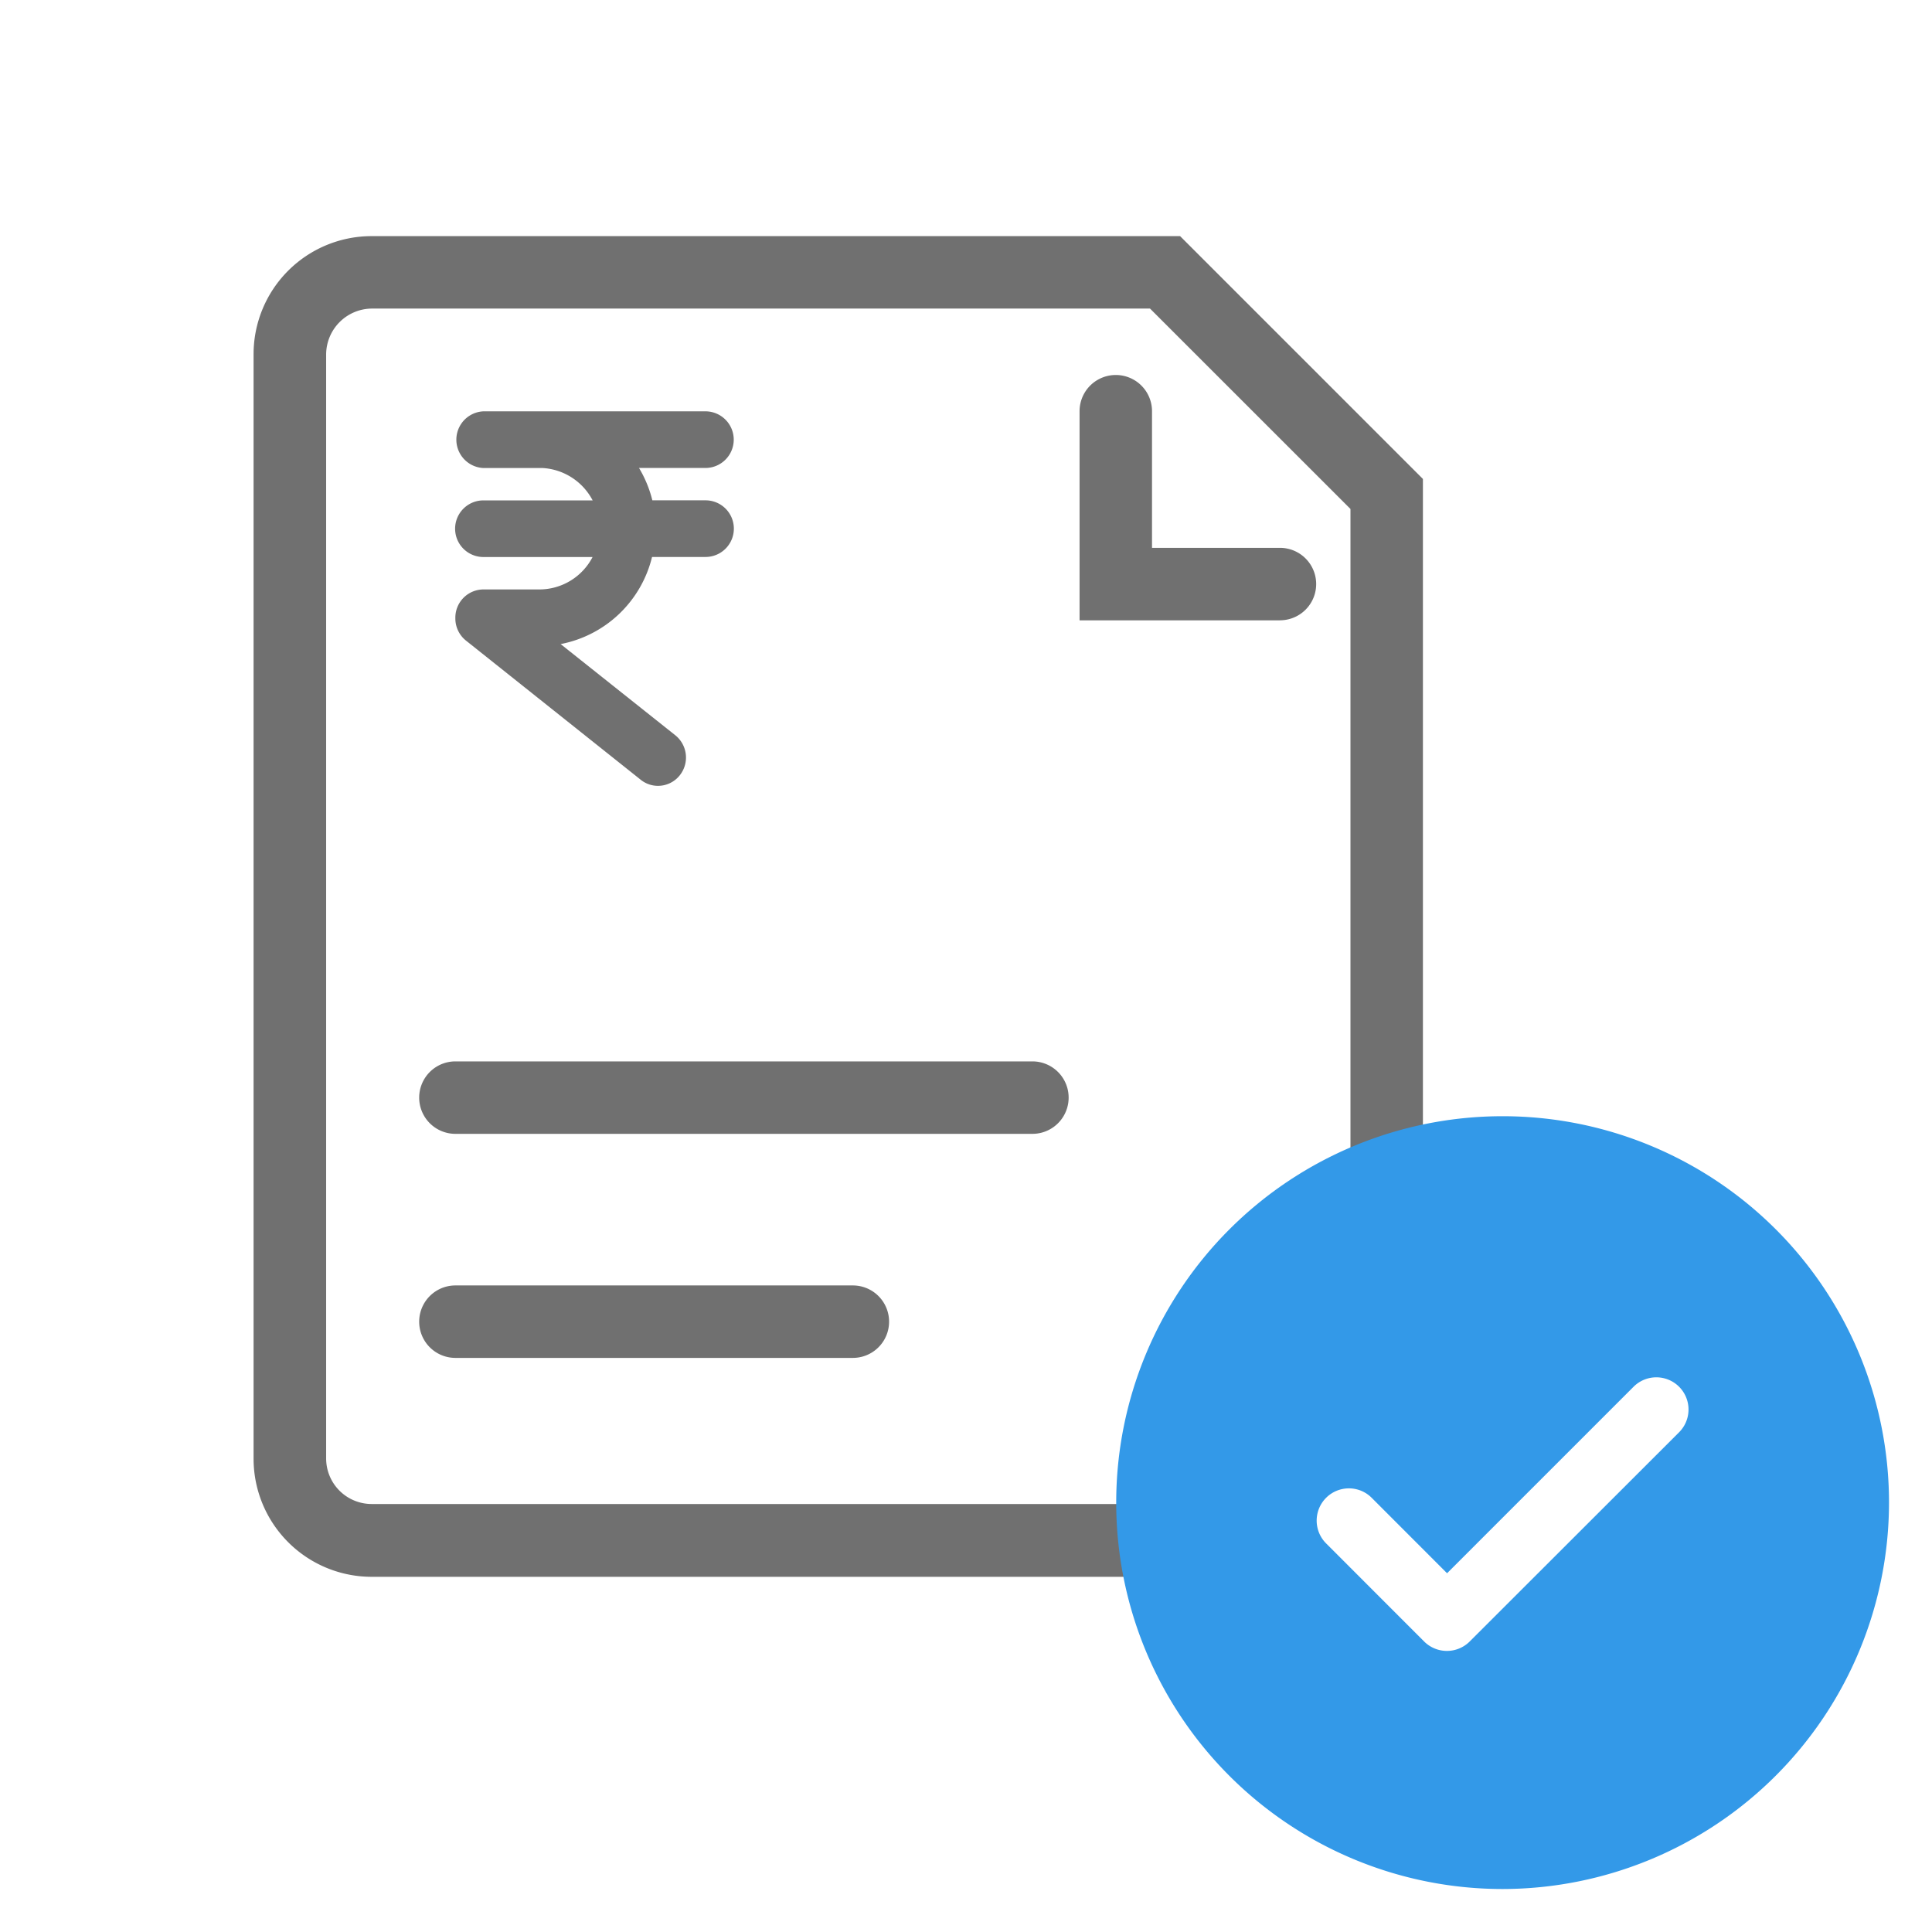 <svg xmlns="http://www.w3.org/2000/svg" xmlns:xlink="http://www.w3.org/1999/xlink" width="32" height="32" viewBox="0 0 32 32">
  <defs>
    <clipPath id="clip-Easy_and_simple_life_insurance_0_5_24_10_1_6_4_1_0_1_0">
      <rect width="32" height="32"/>
    </clipPath>
  </defs>
  <g id="Easy_and_simple_life_insurance_0_5_24_10_1_6_4_1_0_1_0" data-name="Easy and simple life insurance_0_5_24_10_1_6_4_1_0_1_0" clip-path="url(#clip-Easy_and_simple_life_insurance_0_5_24_10_1_6_4_1_0_1_0)">
    <g id="Easy_and_simple_life_insurance" data-name="Easy and simple life insurance">
      <rect id="Rectangle_24640" data-name="Rectangle 24640" width="34" height="34" fill="none"/>
      <g id="Group_24637" data-name="Group 24637" transform="translate(2.844 2.844)">
        <rect id="Rectangle_24641" data-name="Rectangle 24641" width="28.444" height="28.444" fill="none" opacity="0.2"/>
        <g id="Group_24636" data-name="Group 24636" transform="translate(1.356 1.067)">
          <path id="Path_15535" data-name="Path 15535" d="M15.649,22.206H1.954A1.957,1.957,0,0,1,0,20.252V1.954A1.956,1.956,0,0,1,1.954,0H15.346l4.022,4.022v14h-1.2V4.519L14.848,1.2H1.954a.763.763,0,0,0-.752.752v18.3A.754.754,0,0,0,1.954,21h13.7v1.2ZM9.926,18.58H3.343a.6.6,0,1,1,0-1.2H9.926a.6.6,0,0,1,0,1.2ZM12.9,14.869H3.343a.6.6,0,1,1,0-1.2H12.9a.6.6,0,0,1,0,1.2ZM6.694,9.105A.456.456,0,0,1,6.407,9L3.519,6.7a.469.469,0,0,1-.177-.363V6.321a.467.467,0,0,1,.464-.469h.928a.994.994,0,0,0,.881-.537H3.807a.469.469,0,0,1,0-.938H5.616a1,1,0,0,0-.828-.536H3.807a.47.47,0,0,1,0-.939H7.484a.469.469,0,0,1,0,.938h-1.1a1.952,1.952,0,0,1,.221.536h.881a.469.469,0,0,1,0,.938H6.6A1.935,1.935,0,0,1,5.086,6.757l1.9,1.511a.473.473,0,0,1,.076.659A.46.46,0,0,1,6.694,9.105ZM17,6.364H13.681V2.9a.6.6,0,1,1,1.2,0V5.163H17a.6.6,0,1,1,0,1.2Z" transform="translate(0 0)" fill="#707070"/>
          <path id="Path_15534" data-name="Path 15534" d="M6.4,12.8a6.4,6.4,0,1,1,6.4-6.4A6.407,6.407,0,0,1,6.4,12.8ZM3.853,6.164a.534.534,0,0,0-.377.911L5.1,8.7a.534.534,0,0,0,.755,0L9.323,5.235a.533.533,0,1,0-.754-.754L5.48,7.57,4.231,6.32A.532.532,0,0,0,3.853,6.164Z" transform="translate(14.288 14.577)" fill="#3399e8"/>
        </g>
      </g>
    </g>
  </g>
</svg>
